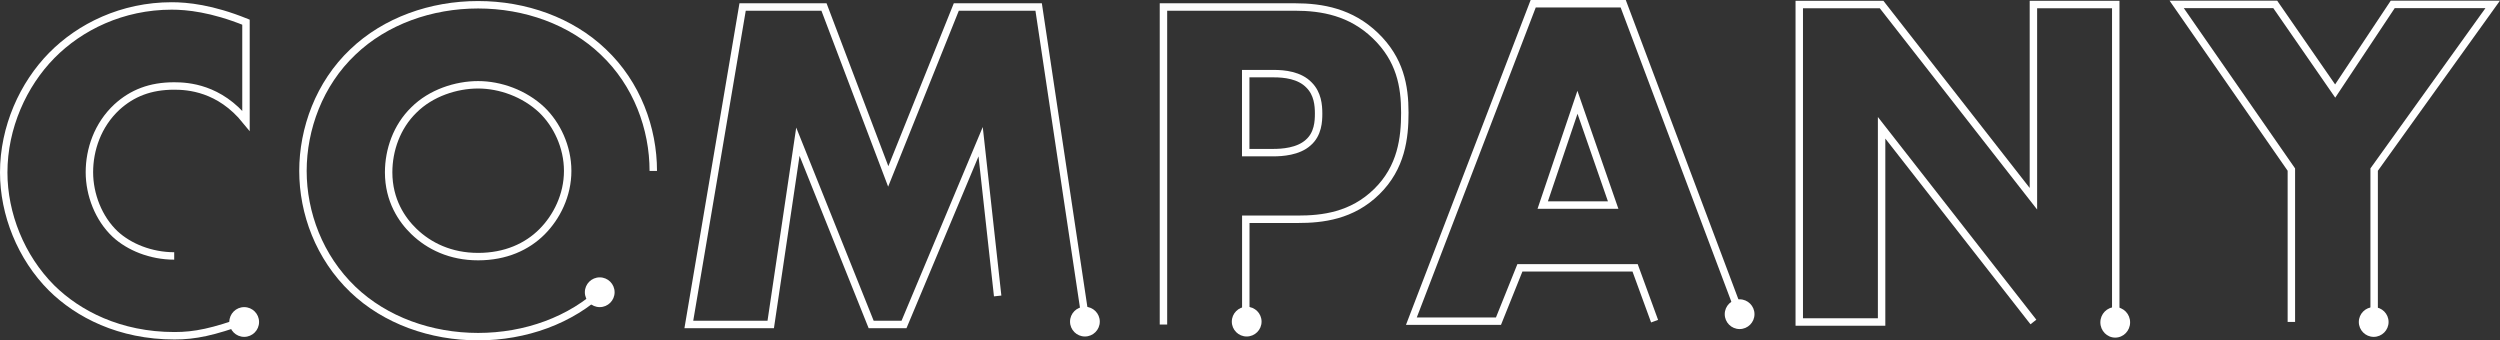 <?xml version="1.0" encoding="UTF-8"?>
<svg id="_レイヤー_2" data-name="レイヤー 2" xmlns="http://www.w3.org/2000/svg" viewBox="0 0 336.11 45.75">
  <rect x="0" y="0" width="336.11" height="45.75" fill="#333333" stroke="none"/>
  <g id="design">
    <g>
      <path d="m308.06,43.28v-20.48l-15.42-22.21h13.25l8.06,11.65,7.74-11.65h13.44l-15.94,22.21v20.48" style="fill: none; stroke: #fff; stroke-miterlimit: 10;"/>
      <path d="m134.13,39.79l-2.29-20.74-10.3,24.57h-4.42l-9.85-24.57-3.65,24.57h-11.01L99.84.94h10.94l8.64,22.78L128.57.94h11.07l6.4,42.69" style="fill: none; stroke: #fff; stroke-miterlimit: 10;"/>
      <path d="m222.45,43.18l-2.62-7.17h-15.49l-2.88,7.17h-11.71L206.13.5h12.1l16.06,42.68m-17.41-15.61l-4.8-13.82-4.67,13.82h9.47Z" style="fill: none; stroke: #fff; stroke-miterlimit: 10;"/>
      <circle cx="233.88" cy="42.24" r="2" style="fill: #fff;"/>
      <path d="m33.07,43.03c-4.42,1.6-6.85,2.11-9.6,2.11-7.42,0-12.99-2.94-16.51-6.4C2.8,34.59.5,28.76.5,23.19c0-6.08,2.62-11.84,6.46-15.74C10.74,3.61,16.43.8,23.09.8c2.05,0,5.38.32,9.98,2.18v13.25c-3.58-4.42-7.81-4.67-9.66-4.67-3.2,0-5.63.96-7.68,2.82-2.62,2.43-3.71,5.76-3.71,8.77s1.22,6.21,3.46,8.32c1.86,1.73,4.8,2.94,7.94,2.94" style="fill: none; stroke: #fff; stroke-miterlimit: 10;"/>
      <circle cx="32.83" cy="43.29" r="2" style="fill: #fff;"/>
      <circle cx="145.86" cy="43.24" r="2" style="fill: #fff;"/>
      <circle cx="167.61" cy="43.24" r="2" style="fill: #fff;"/>
      <path d="m273.38,43.29l-20.41-26.11v26.11h-11.07V.61h11.07l20.41,26.11V.61h11.07v42.68" style="fill: none; stroke: #fff; stroke-miterlimit: 10;"/>
      <ellipse cx="284.38" cy="43.34" rx="2" ry="2.05" style="fill: #fff;"/>
      <circle cx="319.13" cy="43.29" r="2" style="fill: #fff;"/>
      <path d="m81.11,38.92c-4.35,4.16-10.5,6.34-16.83,6.34s-12.48-2.18-16.83-6.34c-4.54-4.35-6.72-10.3-6.72-15.94s2.18-11.71,6.72-16c4.35-4.16,10.5-6.34,16.83-6.34s12.48,2.18,16.83,6.34c4.54,4.29,6.72,10.3,6.72,16m-32.19-8.19c-2.3,2.24-3.39,5.38-3.39,8.38,0,3.78,1.79,6.4,3.39,7.94,2.05,1.98,4.93,3.39,8.64,3.39s6.59-1.34,8.58-3.33,3.46-4.93,3.46-8.19-1.47-6.27-3.46-8.19c-2.37-2.24-5.63-3.39-8.58-3.39s-6.34,1.09-8.64,3.39Z" style="fill: none; stroke: #fff; stroke-miterlimit: 10;"/>
      <circle cx="80.63" cy="39.29" r="2" style="fill: #fff;"/>
      <path d="m156.42,43.63V.94h17.66c3.71,0,7.55.7,10.82,3.84,3.33,3.2,3.97,6.78,3.97,10.37,0,3.39-.45,7.36-3.78,10.62-3.33,3.26-7.29,3.71-10.62,3.71h-6.98v14.14m0-23.1h3.71c1.15,0,3.33-.13,4.67-1.34,1.34-1.15,1.41-2.88,1.41-3.9,0-1.15-.13-2.69-1.28-3.84-1.28-1.34-3.33-1.54-4.74-1.54h-3.78v10.62Z" style="fill: none; stroke: #fff; stroke-miterlimit: 10;"/>
    </g>
  </g>
</svg>